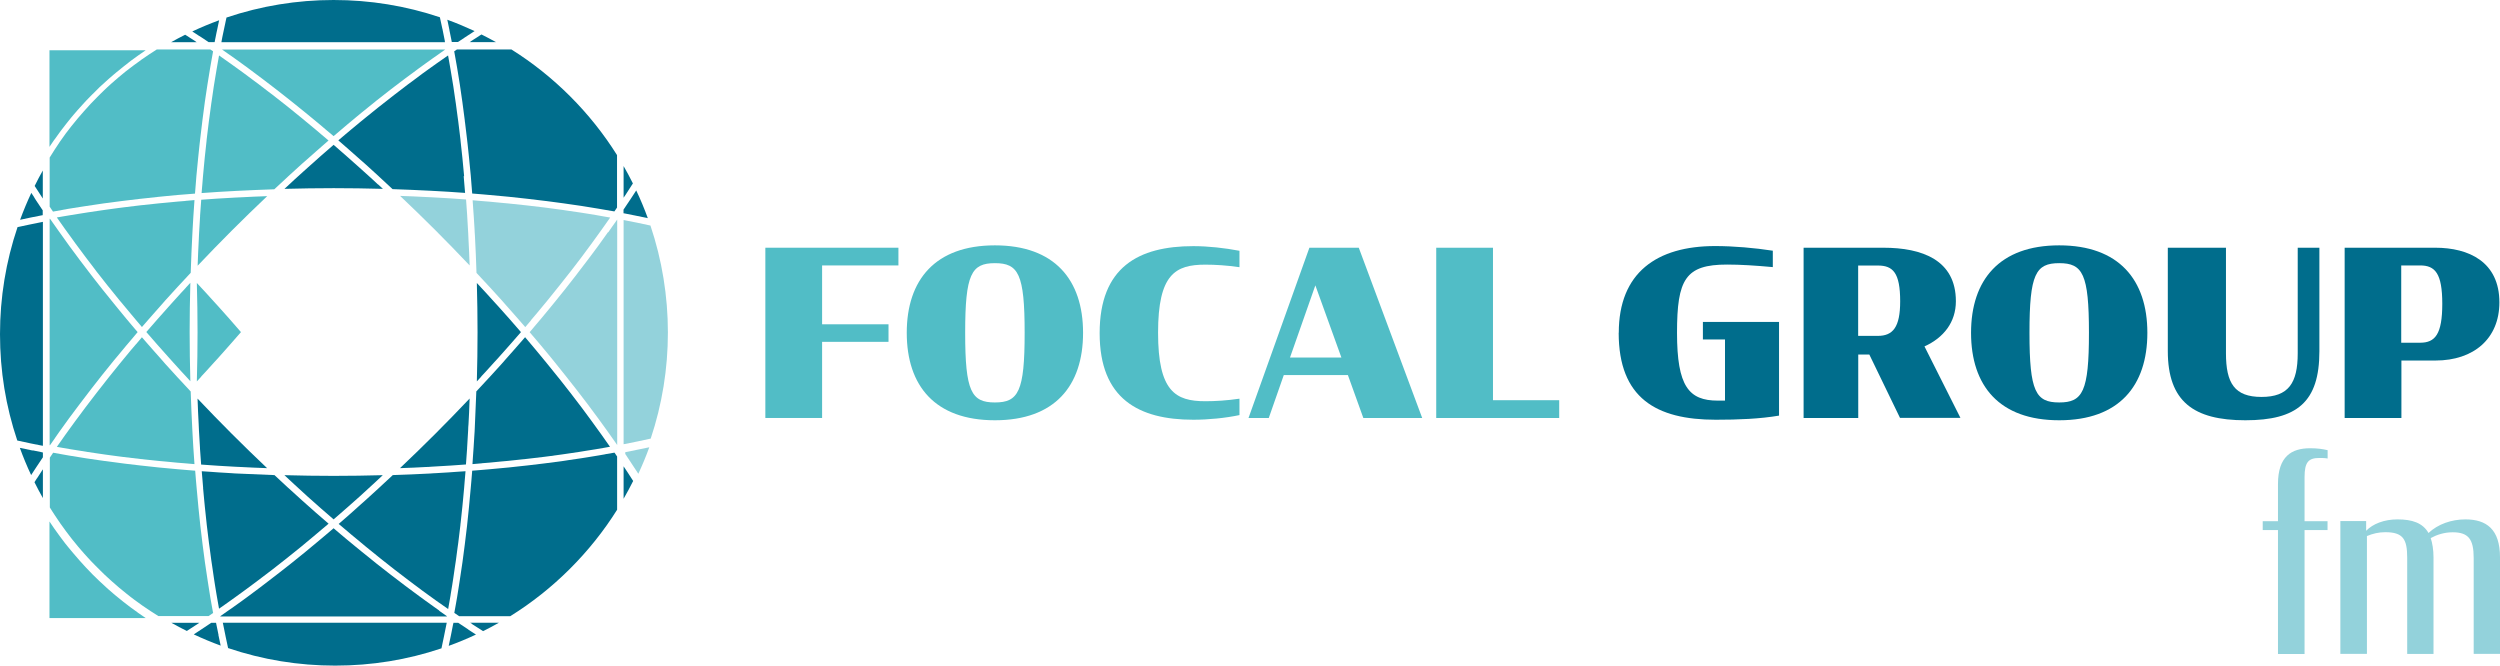 <?xml version="1.0" encoding="UTF-8"?><svg id="Layer_2" xmlns="http://www.w3.org/2000/svg" viewBox="0 0 285 75.88"><defs><style>.cls-1{fill:#93d2db;}.cls-2{fill:none;}.cls-3{fill:#51bdc6;}.cls-4{fill:#006d8c;}</style></defs><g id="Layer_2-2"><path class="cls-3" d="M87.25,28.24h15.17v2.02h-8.7v6.71h7.57v2h-7.57v8.68h-6.47v-19.41Z"/><path class="cls-3" d="M103.37,37.94c0-6.05,3.26-9.97,10.05-9.97s10.05,3.92,10.05,9.97-3.23,9.97-10.05,9.97-10.05-3.92-10.05-9.97ZM116.81,37.94c0-6.71-.71-7.94-3.39-7.94s-3.39,1.24-3.39,7.94.71,7.94,3.39,7.94,3.39-1.24,3.39-7.94Z"/><path class="cls-3" d="M125.36,37.97c0-7.52,4.44-9.91,10.68-9.91,1.71,0,3.58.21,5.26.53v1.87c-1.45-.21-2.76-.29-3.89-.29-3.42,0-5.39,1.08-5.39,7.76s1.97,7.81,5.39,7.81c1.13,0,2.47-.08,3.89-.29v1.87c-1.6.34-3.55.53-5.26.53-6.21,0-10.68-2.37-10.68-9.86v-.02Z"/><path class="cls-3" d="M149.27,28.24h5.63l7.23,19.41h-6.71l-1.76-4.89h-7.31l-1.71,4.89h-2.31s6.94-19.41,6.94-19.41ZM147.06,40.76h5.86l-2.97-8.23-2.89,8.23Z"/><path class="cls-3" d="M163.73,28.24h6.47v17.38h7.55v2.03h-14.02s0-19.41,0-19.41Z"/><path class="cls-4" d="M184.54,37.94c0-6.86,4.34-9.89,10.99-9.89,2.1,0,4.5.21,6.57.53v1.87c-1.97-.18-3.68-.29-5.21-.29-4.76,0-5.71,1.68-5.71,7.78s1.34,7.73,4.65,7.73h.82v-6.97h-2.52v-2h8.68v10.68c-2.18.37-4.63.47-7.21.47-6.79,0-11.07-2.47-11.07-9.91h0Z"/><path class="cls-4" d="M213.1,40.42h-1.26v7.23h-6.23v-19.41h9.1c4.39,0,8.26,1.39,8.26,6.1,0,2.39-1.39,4.16-3.58,5.15l4.1,8.15h-6.89l-3.5-7.23h0ZM214.07,38.29c1.71,0,2.55-.97,2.55-3.94,0-3.29-.84-4.08-2.55-4.08h-2.24v8.02h2.24Z"/><path class="cls-4" d="M224.7,37.94c0-6.05,3.26-9.97,10.05-9.97s10.05,3.92,10.05,9.97-3.23,9.97-10.05,9.97-10.05-3.92-10.05-9.97ZM238.14,37.94c0-6.71-.71-7.94-3.39-7.94s-3.39,1.24-3.39,7.94.71,7.94,3.39,7.94,3.39-1.24,3.39-7.94Z"/><path class="cls-4" d="M247.13,40.02v-11.78h6.63v12.04c0,3.39.97,4.97,4.05,4.97s4.13-1.58,4.13-4.97v-12.04h2.47v11.81c0,5.79-2.55,7.86-8.44,7.86s-8.84-2.13-8.84-7.89Z"/><path class="cls-4" d="M267.28,28.24h10.34c3.81,0,7.31,1.6,7.31,6.23,0,4.13-2.92,6.63-7.28,6.63h-3.89v6.55h-6.47v-19.41h0ZM275.9,39.07c1.71,0,2.52-.97,2.52-4.44s-.82-4.37-2.52-4.37h-2.16v8.81s2.16,0,2.16,0Z"/><path class="cls-1" d="M257.95,59.42h1.74v-4.24c0-3.16,1.55-4.08,3.67-4.08.85,0,1.42.09,1.99.22v.95c-.32-.06-.6-.06-.95-.06-1.23,0-1.68.47-1.68,2.18v5.03h2.62v1.01h-2.62v14.13h-3.03v-14.13h-1.74v-1.01Z"/><path class="cls-1" d="M282,63.59c0-2.12-.6-2.91-2.4-2.91-.95,0-1.8.28-2.5.66.19.57.32,1.33.32,2.21v11h-3v-10.97c0-2.12-.47-2.91-2.5-2.91-.76,0-1.42.16-2.09.44v13.43h-3.03v-15.14h2.94v1.11c.76-.79,2.05-1.3,3.57-1.3,1.71,0,2.88.41,3.54,1.55,1.07-1.01,2.62-1.55,4.2-1.55,2.4,0,3.95,1.11,3.95,4.33v11h-3v-10.97.02Z"/><path class="cls-3" d="M6.2,15.93c.2-.29.4-.57.61-.85.07-.09.14-.18.21-.28.15-.19.29-.38.44-.57.08-.11.17-.21.25-.32.14-.17.28-.35.42-.52.09-.11.18-.21.27-.32.14-.17.29-.34.44-.51.09-.1.18-.2.27-.3.16-.18.32-.36.49-.54.08-.08.15-.17.23-.25.24-.25.48-.5.73-.75h.01c.25-.26.51-.51.76-.76.08-.08.17-.15.25-.23.18-.17.36-.33.54-.49.1-.09.2-.18.3-.27.17-.15.34-.3.51-.44.11-.09.21-.18.32-.27.17-.14.34-.28.52-.42.11-.09.21-.17.32-.26.19-.15.38-.29.56-.44.09-.07.19-.14.28-.22.26-.2.53-.39.8-.58.02-.02.04-.03.07-.05.27-.19.54-.37.81-.56H5.64v11.01c.18-.27.36-.54.55-.81,0,0,0-.01.01-.02v.02Z"/><path class="cls-4" d="M3.92,22.52c-.12-.18-.23-.35-.35-.53-.47,1-.9,2.03-1.28,3.07.03,0,.06-.01.08-.02.37-.08.75-.16,1.12-.24.08-.02.17-.03.25-.05.32-.06.64-.13.96-.19.06-.01.12-.02.17-.03h0v-.55h0c-.26-.38-.51-.76-.76-1.14-.07-.11-.14-.22-.21-.33h.02Z"/><path class="cls-4" d="M72.31,24.55c.08.02.16.03.24.05.41.08.81.17,1.21.25.03,0,.06.01.09.02-.39-1.07-.83-2.13-1.32-3.16-.13.2-.26.4-.39.6-.08.12-.15.23-.23.35-.27.41-.55.83-.83,1.24v.41h0c.06.01.12.02.17.03.35.07.7.14,1.05.21h.01Z"/><path class="cls-1" d="M71.28,51.75c.5.75,1,1.5,1.49,2.26.46-.99.88-2,1.25-3.02-.89.19-1.81.38-2.74.56v.19h0Z"/><path class="cls-4" d="M3.72,51.36c-.08-.02-.16-.03-.24-.05-.38-.08-.76-.16-1.13-.24-.03,0-.06,0-.09-.02.38,1.05.81,2.09,1.29,3.11.12-.19.25-.38.37-.57.06-.1.13-.2.19-.29.26-.39.51-.78.78-1.17v-.55h0c-.06,0-.12-.02-.18-.04-.33-.06-.66-.13-.98-.2v.02Z"/><path class="cls-4" d="M3.47,25.58s-.1.02-.15.03c-.39.08-.78.16-1.17.25-.05.01-.1.02-.15.03-1.33,3.93-2,8.03-2,12.21s.66,8.22,1.97,12.12c.05,0,.09.02.14.03.4.09.8.17,1.21.26.04,0,.09.02.13.03.43.09.87.18,1.31.26.04,0,.08.02.13.02v-25.53s-.09.02-.14.03c-.43.08-.86.17-1.28.26Z"/><path class="cls-1" d="M74.15,25.71c-.05-.01-.1-.02-.15-.03-.41-.09-.83-.18-1.26-.27-.05,0-.09-.02-.14-.03-.45-.09-.91-.18-1.37-.27-.05,0-.09-.02-.14-.03v25.56c1.05-.2,2.09-.42,3.09-.64,1.3-3.89,1.96-7.96,1.96-12.1s-.67-8.27-1.99-12.19Z"/><path class="cls-4" d="M4.21,54.53c-.09.15-.19.29-.28.44.3.61.62,1.21.96,1.81v-3.28s-.07.1-.1.15c-.2.3-.38.59-.57.88h0Z"/><path class="cls-4" d="M71.43,22.03c.25-.37.49-.75.72-1.12-.33-.67-.69-1.33-1.06-1.98v3.61c.06-.09.13-.19.19-.28.05-.08.1-.16.15-.23Z"/><path class="cls-4" d="M4.24,21.64c.18.28.37.57.55.85.03.05.06.09.09.14v-3.19c-.33.58-.64,1.17-.93,1.76.09.15.19.29.29.44Z"/><path class="cls-4" d="M24.91,72.38c-.02-.08-.03-.17-.05-.25-.06-.31-.12-.62-.19-.93-.01-.07-.03-.13-.04-.2h-.55c-.38.26-.76.51-1.14.76-.11.07-.21.14-.32.21-.18.12-.36.23-.53.35,1,.47,2.03.9,3.07,1.28,0-.03-.01-.05-.02-.08-.08-.37-.16-.75-.24-1.13h.01Z"/><path class="cls-4" d="M53.4,71.77c-.39-.25-.77-.51-1.16-.77h-.55c0,.06-.02.12-.04.18-.06.32-.13.65-.19.97-.02.08-.03.17-.05.25-.08.38-.16.76-.24,1.14,0,.03,0,.06-.02.09,1.05-.38,2.09-.81,3.11-1.29-.18-.12-.36-.24-.54-.35l-.33-.21h.01Z"/><path class="cls-4" d="M25.4,71s.02.09.03.13c.08.43.17.86.26,1.28.01.05.02.1.03.15.08.39.17.78.25,1.17.01.05.02.1.03.15,3.93,1.33,8.03,2,12.21,2s8.22-.66,12.12-1.97c0-.05.02-.1.03-.15.09-.39.17-.79.25-1.19,0-.05.02-.1.03-.15.09-.43.17-.86.26-1.29,0-.05.02-.09.03-.14h-25.53,0Z"/><path class="cls-4" d="M53.82,71.15c.06.04.13.08.19.12.35.23.71.46,1.06.68.61-.3,1.21-.62,1.81-.96h-3.28c.08.05.15.1.23.15h-.01Z"/><path class="cls-4" d="M22.73,71h-3.19c.58.33,1.17.64,1.76.93.14-.09.29-.19.43-.28.29-.19.57-.37.86-.56.05-.03.09-.06.14-.09Z"/><path class="cls-4" d="M22.74,4.11c.07.05.15.1.23.15.23.15.46.31.69.46.04.03.08.05.12.08h.69c.01-.05.02-.11.03-.16.06-.32.13-.64.19-.95.02-.07.03-.15.05-.22.08-.37.15-.74.23-1.1,0-.02,0-.04.01-.06-1.04.38-2.07.81-3.07,1.28,0,0,.01,0,.02,0,.27.17.53.35.81.53v-.02Z"/><path class="cls-4" d="M51.23,3.44c.02.08.03.16.05.23.06.31.13.62.19.94,0,.06.02.12.04.18h.69s.06-.04.1-.06c.25-.17.5-.33.75-.5.07-.04.13-.09.2-.13.28-.18.56-.37.83-.54,0,0,.02,0,.02-.02-1.02-.47-2.06-.91-3.11-1.29,0,.03,0,.05.02.08.08.36.16.73.23,1.11h0Z"/><path class="cls-4" d="M50.71,4.66c-.08-.42-.17-.84-.25-1.25,0-.06-.02-.11-.04-.17-.08-.38-.16-.75-.24-1.12,0-.05-.02-.1-.03-.15-3.9-1.31-7.97-1.97-12.12-1.97s-8.28.67-12.21,2c-.04.18-.08.36-.12.55,0,.03-.01.06-.02.1-.06.26-.11.53-.17.8-.01.06-.03.12-.04.19-.04.21-.08.41-.13.62-.02.09-.04.18-.05.27-.02.09-.04.19-.05.28h25.49s-.02-.09-.03-.14h0Z"/><path class="cls-4" d="M53.68,4.72s-.08.06-.13.08h2.99c-.55-.3-1.1-.6-1.65-.87-.07.04-.14.09-.21.13-.12.08-.23.15-.35.23-.1.06-.2.13-.3.19-.12.08-.24.15-.36.23h0Z"/><path class="cls-4" d="M22.3,4.72c-.11-.08-.23-.15-.34-.22-.1-.06-.2-.13-.3-.19-.11-.07-.22-.15-.34-.22-.07-.04-.14-.09-.21-.13-.54.27-1.07.55-1.6.85h2.91s-.08-.05-.12-.08h0Z"/><path class="cls-4" d="M71.09,56.86c.38-.67.75-1.34,1.09-2.03-.35-.55-.71-1.11-1.09-1.67,0,0,0,3.7,0,3.7Z"/><path class="cls-3" d="M15.72,69.84c-.26-.19-.53-.38-.79-.57-.1-.07-.19-.14-.29-.22-.19-.14-.38-.29-.56-.43-.11-.08-.21-.17-.32-.26-.17-.14-.35-.28-.52-.42-.11-.09-.21-.18-.32-.27-.17-.15-.34-.29-.51-.44-.1-.09-.2-.18-.3-.27-.18-.16-.36-.33-.54-.5-.08-.08-.16-.15-.25-.23-.26-.25-.51-.49-.77-.75h0c-.25-.25-.49-.5-.73-.76-.08-.08-.15-.17-.23-.25-.17-.18-.33-.36-.49-.54-.09-.1-.18-.2-.26-.3-.15-.17-.3-.34-.44-.51-.09-.11-.18-.21-.27-.32-.14-.17-.29-.35-.43-.52-.08-.1-.17-.21-.25-.31-.15-.19-.3-.39-.44-.58-.07-.09-.14-.18-.2-.27-.21-.28-.42-.57-.62-.86h0c-.19-.27-.37-.54-.55-.81v11.01h10.97c-.27-.18-.54-.37-.81-.56-.03-.02-.05-.04-.08-.05h0Z"/><path class="cls-1" d="M69.31,26.47c-.23.32-.47.65-.7.98-.15.21-.31.43-.46.64-.26.35-.52.7-.78,1.05-.14.19-.28.38-.43.57-.34.45-.69.9-1.04,1.36-.07.09-.14.19-.21.28-.42.55-.86,1.1-1.29,1.65-.14.17-.28.35-.42.52-.3.38-.61.76-.92,1.14-.18.22-.37.45-.55.67-.27.33-.54.66-.82.99-.2.24-.41.48-.62.73-.23.27-.46.55-.69.82h0c.24.28.46.55.7.82.2.24.41.48.61.72.28.33.55.67.83,1,.18.22.37.44.54.66.32.39.62.77.93,1.16.13.17.27.33.4.5.44.55.87,1.1,1.3,1.65.06.07.11.14.17.22.37.48.73.95,1.09,1.42.14.18.27.36.4.54.27.36.55.73.81,1.09.15.21.3.41.45.62.24.33.48.66.72,1,.16.22.31.44.46.65.19.27.38.54.57.81h0v-25.7h0c-.18.26-.38.52-.56.79-.15.22-.31.44-.46.66h-.03Z"/><path class="cls-3" d="M6.25,49.96c.16-.23.32-.46.48-.69.24-.33.48-.67.72-1,.15-.21.29-.41.44-.61.29-.4.59-.79.89-1.19.11-.15.22-.29.33-.44.41-.55.83-1.1,1.26-1.65.06-.07.12-.15.17-.22.37-.48.74-.95,1.12-1.43.15-.19.31-.38.46-.57.29-.36.58-.72.88-1.09.19-.23.38-.46.57-.68.27-.33.54-.65.81-.98.21-.25.42-.5.63-.74.23-.27.45-.54.68-.81h0c-.23-.27-.45-.54-.68-.8l-.63-.75c-.27-.32-.53-.64-.79-.96-.19-.24-.39-.47-.58-.71-.28-.34-.55-.68-.83-1.03-.17-.21-.34-.42-.51-.63-.35-.43-.68-.87-1.02-1.3-.09-.12-.18-.23-.27-.35-.42-.55-.84-1.09-1.25-1.64-.13-.17-.25-.33-.37-.5-.28-.38-.57-.76-.84-1.13-.15-.21-.3-.42-.45-.63-.24-.33-.48-.66-.71-.99-.16-.23-.32-.45-.48-.68-.19-.27-.39-.55-.58-.82h-.04v25.81h.04c.19-.26.38-.53.57-.81l-.02.02Z"/><path class="cls-3" d="M25.3,5.64c.23.16.46.33.7.49.23.16.46.32.7.49.31.22.62.45.93.67.22.16.45.32.67.49.33.24.66.49.99.74.21.16.42.31.63.47.37.28.74.56,1.11.85.17.13.35.26.52.4,1.09.85,2.19,1.72,3.29,2.62.19.15.37.31.56.46.36.3.73.6,1.09.9.23.19.45.38.68.58.29.24.57.48.86.72h0c.28-.24.57-.48.85-.72.23-.19.46-.39.68-.58.36-.3.72-.6,1.08-.9.19-.16.38-.32.57-.47.54-.44,1.07-.87,1.61-1.3.02-.02.05-.04.07-.06.54-.43,1.07-.85,1.61-1.26.18-.14.37-.28.55-.42.36-.28.72-.55,1.08-.82.22-.16.43-.32.65-.48.32-.24.65-.49.97-.72.23-.17.46-.33.69-.5.31-.22.62-.45.92-.66.23-.17.47-.33.7-.49s.46-.33.69-.49h-25.46,0Z"/><path class="cls-4" d="M58.29,5.64h-6.2c-.1.07-.21.14-.31.21.06.32.11.64.17.96.05.28.1.56.15.85.06.38.13.77.19,1.16.04.27.09.54.13.81.07.46.14.92.2,1.38.03.21.06.41.09.62.09.68.19,1.36.27,2.05,0,.11.03.23.04.34.07.58.14,1.16.21,1.75.03.23.05.47.08.7.05.47.1.94.15,1.42.03.27.05.55.08.83.04.44.09.88.13,1.33.03.29.05.59.07.89.03.37.06.75.09,1.12h0c.37.03.74.06,1.11.09.3.03.6.05.9.08.44.04.87.08,1.31.12.28.03.57.05.85.08.47.05.93.1,1.39.15.24.03.49.05.73.08.59.07,1.17.14,1.75.21.11.01.22.03.33.04.69.09,1.37.18,2.05.27.19.03.37.05.55.08.49.07.98.14,1.46.21.25.04.5.08.74.12.41.07.82.13,1.23.2.27.05.54.09.81.14.33.06.67.11,1,.17.1-.15.2-.29.3-.44v-5.98c-3.04-4.85-7.2-9.01-12.05-12.05h0Z"/><path class="cls-3" d="M24.29,69.87c-.06-.33-.12-.67-.18-1-.05-.27-.1-.53-.14-.8-.07-.4-.13-.8-.19-1.2-.04-.26-.08-.51-.12-.77l-.21-1.41c-.03-.2-.06-.4-.09-.6-.09-.68-.19-1.36-.27-2.05-.02-.14-.03-.28-.05-.42-.07-.55-.14-1.1-.2-1.66-.03-.25-.06-.51-.08-.77-.05-.45-.1-.9-.14-1.35-.03-.29-.06-.58-.08-.87-.04-.43-.08-.86-.12-1.29-.03-.3-.05-.61-.08-.91-.03-.37-.06-.74-.09-1.11h0c-.33-.03-.65-.06-.98-.08-.35-.03-.7-.06-1.05-.09-.4-.04-.79-.07-1.18-.11-.32-.03-.65-.06-.97-.09-.43-.04-.86-.09-1.28-.14-.28-.03-.56-.06-.83-.09-.57-.07-1.14-.13-1.7-.2-.13-.02-.25-.03-.38-.05-.69-.09-1.37-.18-2.05-.27-.16-.02-.33-.05-.49-.07-.51-.07-1.02-.15-1.52-.22-.23-.03-.45-.07-.67-.11-.43-.07-.87-.14-1.3-.21-.25-.04-.49-.09-.73-.13-.35-.06-.71-.12-1.06-.19-.13.19-.26.38-.38.56v5.68c.1.15.19.31.29.46.09.14.18.29.28.43.11.16.22.33.33.49.1.14.19.29.29.43.11.16.22.31.34.47.1.14.21.29.31.43.11.15.23.3.35.46.11.14.22.29.33.43.12.15.24.29.36.44.11.14.23.28.34.42.12.14.24.28.37.43.12.14.24.28.36.41.13.14.25.28.38.42.12.13.24.27.37.4.14.15.29.3.44.45.21.21.42.43.63.63.16.16.33.32.49.48l.36.33c.15.14.3.28.46.42.12.11.25.21.37.32.16.14.31.27.47.41.12.1.25.2.37.3.16.13.32.27.49.4.13.1.26.2.38.3.17.13.33.26.5.38.13.1.26.19.39.28.17.12.34.25.51.37.13.09.26.18.4.27.17.12.35.24.52.35.13.09.27.17.41.26.16.1.32.21.48.31h5.73c.19-.13.38-.26.56-.38l-.05.02Z"/><path class="cls-1" d="M60.54,36.49c.19-.23.39-.46.58-.68.29-.35.58-.7.87-1.05.16-.19.32-.39.48-.58.39-.47.77-.95,1.14-1.42.06-.07.11-.14.17-.21.43-.54.86-1.08,1.28-1.62.12-.16.24-.32.37-.48.29-.38.58-.76.87-1.14.15-.2.3-.4.45-.61.25-.33.5-.67.74-1,.16-.22.32-.44.47-.65.23-.31.45-.62.67-.93.16-.23.32-.45.48-.68.15-.21.3-.43.45-.64-.25-.05-.5-.09-.76-.13-.28-.05-.56-.1-.84-.15-.36-.06-.73-.12-1.1-.18-.28-.04-.55-.09-.83-.13-.39-.06-.78-.12-1.18-.17-.27-.04-.53-.08-.8-.12-.44-.06-.89-.12-1.34-.18-.23-.03-.45-.06-.68-.09-.67-.09-1.35-.17-2.04-.24-.13-.01-.25-.03-.38-.04-.56-.06-1.13-.12-1.7-.18-.26-.03-.51-.05-.77-.07-.45-.04-.89-.09-1.34-.13-.29-.03-.59-.05-.88-.07-.35-.03-.69-.06-1.04-.09.03.35.05.7.07,1.05.02.28.04.55.06.83.03.48.06.97.09,1.46,0,.23.03.45.04.68.07,1.41.14,2.84.18,4.26.48.51.96,1.03,1.43,1.54,0,0,.02.03.04.04.48.52.95,1.04,1.42,1.56.17.19.33.37.49.56.31.35.62.7.93,1.05.19.22.38.43.57.65.23.26.45.52.68.78.22-.26.45-.53.67-.79h0Z"/><path class="cls-3" d="M15.52,39.22c-.2.23-.39.46-.59.69-.29.34-.57.68-.85,1.03-.17.2-.34.41-.5.61-.37.45-.73.9-1.08,1.34-.08.1-.16.19-.23.29-.43.54-.85,1.08-1.27,1.62-.13.17-.26.34-.39.51-.28.37-.57.74-.85,1.11-.16.21-.31.41-.46.62-.25.33-.49.66-.73.98-.16.22-.32.44-.48.66-.23.31-.45.63-.68.94-.16.22-.31.45-.47.67-.15.22-.31.44-.46.65.24.04.49.09.73.13.29.05.58.1.88.15.35.06.71.12,1.07.17.29.05.57.09.86.14.38.06.77.11,1.15.17.27.04.54.08.82.12.44.06.88.12,1.33.18.23.03.45.06.69.09.67.09,1.35.17,2.04.24.12,0,.25.03.37.04.57.06,1.13.12,1.71.18.26.03.52.05.78.07.44.04.89.09,1.34.13.29.03.59.05.88.07.35.03.69.06,1.04.09-.02-.34-.05-.68-.07-1.02-.02-.29-.04-.58-.06-.87-.03-.46-.06-.93-.08-1.4-.01-.25-.03-.49-.04-.74-.04-.71-.07-1.41-.1-2.12v-.03c-.03-.7-.06-1.4-.08-2.1-.48-.51-.96-1.03-1.43-1.54-.01,0-.02-.03-.04-.04-.48-.52-.95-1.04-1.42-1.56-.17-.19-.33-.37-.49-.56-.31-.35-.62-.7-.93-1.05-.19-.22-.38-.43-.57-.65-.23-.26-.45-.52-.68-.78-.22.26-.44.52-.66.78h0Z"/><path class="cls-4" d="M23.15,55.63c.04.47.09.93.13,1.4.02.24.04.48.07.72.06.63.13,1.26.2,1.88,0,.07.01.14.02.2.08.69.16,1.38.25,2.05.02.19.05.38.08.57.06.48.13.97.19,1.44.03.25.07.49.11.73.06.42.12.83.18,1.24.04.26.08.52.12.78.06.39.12.77.19,1.16.04.27.09.53.14.8.05.26.09.53.14.79.21-.15.42-.29.63-.44.23-.16.46-.32.69-.49.31-.22.62-.44.93-.67.22-.16.44-.32.66-.48.33-.24.66-.49,1-.74.2-.15.4-.3.6-.45.38-.29.77-.59,1.16-.88.15-.12.3-.23.46-.35.54-.42,1.08-.85,1.63-1.28.05-.04.11-.09.16-.13.49-.39.98-.78,1.47-1.18.18-.15.37-.3.55-.46.36-.3.72-.59,1.08-.9.22-.18.43-.37.65-.55.27-.23.55-.46.82-.69h0c-.25-.22-.51-.44-.76-.66-.22-.19-.44-.39-.67-.58-.35-.31-.71-.63-1.06-.94l-.54-.48c-.52-.47-1.04-.94-1.55-1.41-.02,0-.03-.03-.05-.04-.51-.47-1.03-.95-1.54-1.43-1.43-.05-2.86-.11-4.27-.18-.22,0-.43-.03-.65-.04-.5-.03-1-.06-1.49-.09-.27-.02-.55-.04-.82-.06-.35-.02-.71-.05-1.06-.07.03.35.06.71.09,1.06.02.29.05.57.07.86h-.01Z"/><path class="cls-4" d="M52.91,20.09c-.04-.47-.09-.93-.13-1.39-.02-.24-.05-.49-.07-.73-.06-.62-.13-1.24-.2-1.85,0-.08-.02-.15-.02-.23-.08-.69-.16-1.37-.25-2.05-.02-.2-.05-.39-.08-.58-.06-.48-.12-.96-.19-1.43-.03-.25-.07-.49-.11-.74-.06-.41-.12-.83-.18-1.24-.04-.26-.08-.52-.13-.79-.06-.39-.12-.77-.19-1.15-.05-.27-.09-.53-.14-.8-.05-.26-.09-.53-.14-.79-.21.15-.42.29-.63.44-.23.16-.47.33-.7.49-.3.21-.6.43-.91.65-.23.16-.45.33-.68.49-.32.24-.64.48-.96.72-.21.16-.42.31-.64.47-.37.28-.74.56-1.11.85-.17.13-.34.26-.51.39-.54.42-1.08.84-1.62,1.27-.08.06-.15.12-.23.18-.47.37-.93.75-1.4,1.13-.2.16-.39.32-.59.48-.35.29-.7.57-1.05.87-.23.19-.46.39-.69.58-.26.22-.52.44-.79.67h0c.26.22.52.45.78.68.22.19.43.38.65.57.35.31.7.62,1.05.93.19.17.37.33.56.49.52.47,1.04.94,1.56,1.42,0,.01.03.02.04.04.51.47,1.03.95,1.54,1.43.7.02,1.4.05,2.1.08h0c.72.03,1.43.06,2.14.1.24.01.48.03.73.04.47.03.94.05,1.41.08.29.02.57.04.86.06.34.02.69.05,1.03.07-.03-.35-.06-.7-.09-1.06-.02-.29-.05-.58-.07-.86l.04.02Z"/><path class="cls-1" d="M53.48,28.74c-.02-.47-.04-.93-.07-1.4,0-.23-.02-.45-.03-.68-.04-.69-.08-1.37-.12-2.05v-.04c-.04-.61-.08-1.22-.13-1.83-.61-.05-1.22-.09-1.83-.13h-.02c-.68-.04-1.37-.08-2.06-.12-.22-.01-.44-.02-.67-.03-.47-.02-.94-.05-1.41-.07-.26-.01-.53-.02-.79-.03-.25,0-.49-.02-.74-.03,1.36,1.29,2.71,2.6,4.02,3.91s2.62,2.66,3.91,4.02c0-.24-.02-.49-.03-.73,0-.27-.02-.54-.03-.81v.02Z"/><path class="cls-4" d="M22.58,46.97c.02.47.04.93.07,1.4.01.23.02.45.03.68.04.68.08,1.35.12,2.03v.08c.04.6.08,1.2.13,1.8,1.29.1,2.59.18,3.91.25.22,0,.44.02.66.03.47.02.95.05,1.42.07.26,0,.52.02.78.03.25,0,.5.02.75.03-1.36-1.29-2.71-2.6-4.02-3.91-1.31-1.31-2.62-2.66-3.91-4.02h0c0,.25.02.49.03.74.01.27.02.53.03.8h0Z"/><path class="cls-4" d="M68.99,51.79c-.25.04-.5.09-.75.13-.42.07-.85.14-1.28.21-.23.04-.46.08-.69.11-.5.08-1,.15-1.5.22-.17.02-.34.05-.51.08-.68.09-1.36.19-2.05.27-.13.02-.27.03-.4.05-.56.07-1.11.14-1.68.2-.28.03-.56.06-.84.09-.42.05-.85.09-1.28.14-.32.03-.65.06-.97.09-.39.04-.78.08-1.18.11-.35.03-.7.06-1.05.09-.33.03-.65.06-.98.08h0c-.03.37-.06.74-.09,1.11-.03.3-.05.61-.08.91-.04.43-.08.86-.12,1.29-.03.29-.05.58-.08.87-.05.45-.1.9-.14,1.35-.03.26-.05.52-.08.77-.06.56-.13,1.11-.2,1.66-.02.14-.03.28-.05.42-.09.69-.18,1.37-.27,2.05-.03.2-.06.4-.09.6l-.21,1.41c-.04.26-.08.51-.12.77-.06.4-.13.81-.19,1.2-.05.27-.09.54-.14.8-.06.33-.12.67-.18,1,.19.13.38.26.56.38h5.81c4.91-3.05,9.12-7.25,12.19-12.14v-6.07c-.1-.15-.2-.29-.3-.44-.35.06-.7.12-1.05.18h0Z"/><path class="cls-3" d="M7.03,23.94c.26-.05.53-.09.79-.14.42-.07.84-.14,1.26-.2.24-.04.47-.08.71-.11.51-.08,1.03-.15,1.54-.23.16-.02.31-.05.47-.07.68-.1,1.37-.19,2.06-.27.05,0,.11-.01.16-.02.64-.08,1.28-.16,1.92-.23.22-.02.44-.05.66-.07.49-.05.97-.11,1.46-.16.27-.03.54-.05.81-.08.45-.04.9-.09,1.35-.13.29-.03.59-.05.89-.07.37-.03.75-.06,1.12-.09h0c.03-.38.06-.75.09-1.12.02-.3.05-.59.07-.89.04-.45.08-.89.13-1.34.03-.27.05-.55.08-.82.05-.48.1-.95.15-1.43.03-.23.05-.47.08-.7.07-.59.14-1.17.21-1.75.01-.11.03-.23.04-.34.09-.69.18-1.37.27-2.05.03-.21.06-.41.09-.61.07-.47.13-.93.21-1.39.04-.27.09-.53.13-.8.06-.39.12-.78.19-1.17.05-.28.1-.56.15-.85.06-.32.11-.65.17-.96-.1-.07-.21-.14-.31-.21h-6.11c-.12.08-.25.16-.37.24-.15.1-.3.19-.45.29-.16.11-.31.21-.47.32-.15.1-.29.2-.44.3-.16.11-.31.22-.46.34-.14.1-.29.21-.43.31-.15.12-.31.23-.46.35-.14.11-.28.21-.42.32-.15.12-.3.25-.45.37-.13.11-.27.22-.4.33-.15.13-.3.26-.44.38-.13.11-.26.23-.39.34-.15.13-.29.27-.44.4-.12.12-.25.23-.37.35-.15.14-.29.28-.44.43-.12.12-.24.23-.35.35-.15.15-.29.3-.44.45-.11.11-.22.23-.33.34-.15.16-.3.33-.45.5-.1.11-.2.21-.29.32-.18.2-.35.41-.53.61-.06.08-.13.15-.2.23-.24.28-.47.57-.7.86-.06.08-.12.15-.18.23-.17.21-.33.43-.5.65-.08.11-.16.22-.24.34-.14.19-.27.37-.4.56-.09.12-.17.25-.25.38-.12.18-.25.36-.36.54-.09.13-.17.27-.25.4-.1.16-.21.32-.31.49h0v5.6c.13.19.26.38.38.56.33-.06.67-.12,1.01-.18h-.02Z"/><path class="cls-3" d="M21.13,22.91c-.29.02-.59.05-.88.07-.45.04-.9.08-1.36.13-.25.02-.51.05-.76.07-.59.06-1.18.12-1.77.19-.1.01-.21.02-.31.03-.69.08-1.37.16-2.05.25-.21.03-.41.06-.62.08-.47.06-.93.12-1.39.19-.26.04-.51.07-.76.11-.41.06-.81.12-1.21.18-.27.04-.54.09-.82.13-.37.06-.75.12-1.12.18-.28.05-.56.1-.84.14-.25.04-.51.09-.76.13.15.21.3.43.45.64.16.23.32.46.48.68.22.31.44.62.67.92.16.22.32.44.48.67.24.33.49.65.73.98.15.21.3.41.46.62.28.38.58.76.87,1.14l.36.48c.42.54.84,1.08,1.28,1.63.04.06.09.11.14.17.39.49.78.97,1.18,1.46.15.19.31.38.47.56.29.36.59.71.89,1.07.19.23.38.45.57.68.22.26.45.53.67.79.22-.26.45-.52.68-.78.19-.22.38-.43.57-.65.31-.35.62-.7.93-1.05.17-.19.33-.37.49-.56.47-.52.94-1.04,1.42-1.56.01,0,.02-.03.04-.04.47-.51.95-1.03,1.43-1.54.02-.7.05-1.4.08-2.1v-.05c.03-.71.06-1.41.1-2.11.01-.25.03-.5.04-.75.03-.46.05-.93.08-1.39.02-.29.04-.58.06-.87.02-.34.04-.68.07-1.02-.35.03-.7.06-1.04.09h0Z"/><path class="cls-4" d="M54.92,52.81c.29-.02.59-.05.88-.07.45-.04.89-.08,1.33-.13.26-.03.52-.05.78-.07.57-.06,1.13-.12,1.69-.18.13,0,.26-.03.39-.04.68-.08,1.36-.16,2.04-.24.23-.03.46-.06.69-.09.44-.06.88-.11,1.32-.18.28-.04.55-.08.82-.12.39-.06.77-.11,1.15-.17.29-.04.58-.09.86-.14.36-.06.72-.11,1.07-.17.29-.05.58-.1.87-.15.25-.04.49-.09.73-.13-.15-.22-.3-.43-.46-.65-.16-.22-.31-.44-.47-.67-.22-.31-.45-.62-.68-.94-.16-.22-.31-.44-.47-.65-.24-.33-.49-.66-.73-.99-.15-.21-.31-.41-.46-.62-.28-.37-.56-.73-.84-1.1-.13-.17-.26-.34-.39-.51-.42-.54-.84-1.08-1.27-1.62-.07-.09-.15-.19-.23-.28-.36-.45-.72-.9-1.09-1.35-.16-.2-.33-.4-.5-.61-.28-.34-.56-.69-.85-1.03-.19-.23-.39-.46-.58-.69-.22-.26-.44-.52-.66-.78-.22.26-.45.52-.68.78-.19.22-.38.43-.57.65-.31.35-.62.7-.93,1.05-.17.19-.33.37-.49.56-.47.52-.94,1.04-1.42,1.56,0,0-.02.03-.04.04-.47.51-.95,1.03-1.43,1.54-.05,1.43-.11,2.85-.18,4.26,0,.23-.03.46-.04.69-.03.49-.05.97-.09,1.45-.02.28-.04.56-.06.84-.02.35-.05.7-.07,1.05.35-.03.69-.06,1.04-.09h.02Z"/><path class="cls-3" d="M36.66,15.35c-.23-.19-.46-.39-.68-.58-.35-.29-.69-.58-1.04-.86-.2-.16-.4-.33-.59-.49-.46-.37-.92-.74-1.37-1.11-.08-.07-.17-.14-.26-.21-.54-.43-1.08-.85-1.62-1.27-.18-.14-.35-.27-.53-.4-.36-.28-.72-.56-1.08-.83-.22-.16-.43-.32-.65-.48-.32-.24-.64-.48-.95-.71-.23-.17-.46-.33-.69-.5-.3-.22-.6-.44-.9-.65-.24-.17-.47-.33-.71-.5-.21-.15-.42-.29-.62-.44-.05.26-.09.52-.14.79s-.09.53-.14.8c-.06.38-.13.77-.19,1.15-.04.26-.08.52-.13.79-.06.41-.12.82-.18,1.24-.04.25-.07.49-.11.74-.07.47-.13.95-.19,1.43-.03.19-.05.39-.08.58-.09.68-.17,1.36-.25,2.05,0,.08-.02.15-.02.23-.07.61-.14,1.23-.2,1.85-.02.24-.05.49-.07.73-.04.46-.09.92-.13,1.39-.03.29-.05.57-.07.86-.03.35-.06.7-.09,1.06.34-.03.69-.05,1.03-.07.29-.02.57-.04.86-.06.47-.03.94-.06,1.42-.08.24-.01.48-.03.72-.04.71-.04,1.43-.07,2.15-.1h.01c.7-.03,1.4-.06,2.1-.08.51-.48,1.03-.96,1.54-1.43,0-.01.03-.02.04-.04.52-.48,1.04-.95,1.56-1.42.19-.17.37-.33.56-.49.35-.31.7-.62,1.05-.93.22-.19.43-.38.65-.57.26-.23.52-.45.78-.68h0c-.26-.22-.53-.44-.79-.67Z"/><path class="cls-4" d="M51.37,67.81c.06-.38.13-.77.19-1.16.04-.26.08-.52.12-.78.06-.41.12-.83.18-1.24.04-.24.07-.49.11-.73.07-.48.13-.96.19-1.44.02-.19.05-.38.08-.57.09-.68.17-1.36.25-2.05,0-.07,0-.14.02-.2.07-.62.14-1.25.2-1.88.02-.24.05-.48.07-.72.05-.46.09-.93.13-1.4.03-.28.05-.57.07-.86.03-.35.06-.71.09-1.06-.35.03-.71.05-1.06.07-.27.02-.55.04-.82.06-.49.03-.99.06-1.49.09-.22,0-.43.03-.65.04-1.41.07-2.84.14-4.27.18-.51.48-1.03.96-1.54,1.43l-.03.03c-.52.48-1.05.96-1.57,1.43l-.54.48c-.35.32-.71.63-1.06.95-.22.19-.44.39-.66.58-.26.22-.51.45-.77.67h0c.27.23.54.45.81.68.22.19.44.38.66.56.35.29.69.57,1.04.86.2.17.4.33.6.5.44.36.88.71,1.31,1.06.11.08.21.17.32.26.54.43,1.08.85,1.61,1.27.18.14.37.28.55.42.36.27.71.55,1.06.81.22.16.43.32.65.49.32.24.63.47.95.71.23.17.46.33.69.5.3.22.6.44.9.65.23.17.47.33.7.49.21.15.42.29.63.44.05-.26.09-.52.14-.79.05-.27.09-.53.14-.8v-.03Z"/><path class="cls-3" d="M22.81,24.55v.1c-.04.67-.08,1.34-.12,2.02-.01.22-.02.45-.03.67-.02.47-.05.94-.07,1.42-.01.25-.02.51-.03.77-.01.25-.02.51-.03.76,1.29-1.36,2.6-2.71,3.91-4.02,1.31-1.31,2.66-2.62,4.02-3.91-.25,0-.49.02-.74.03-.26.01-.53.02-.79.03-.47.02-.94.04-1.41.07-.22.01-.44.02-.66.03-.69.04-1.37.08-2.06.12h-.02c-.62.04-1.23.08-1.84.13-.04.59-.09,1.19-.13,1.79h0Z"/><path class="cls-4" d="M45.61,53.37c.25,0,.49-.02.74-.03.27,0,.53-.02.8-.03.46-.02.92-.04,1.37-.07.24,0,.47-.02.71-.04.68-.04,1.37-.08,2.04-.12h.02c.61-.04,1.22-.08,1.83-.13.04-.6.09-1.21.13-1.82v-.05c.04-.67.08-1.35.12-2.03,0-.23.02-.47.04-.7.02-.46.05-.91.07-1.37,0-.27.02-.55.03-.83,0-.24.02-.48.03-.72-1.29,1.36-2.6,2.71-3.91,4.02s-2.66,2.62-4.02,3.91h0Z"/><path class="cls-3" d="M21.2,32.79c-.18.19-.36.39-.54.58-.32.35-.64.7-.95,1.05-.15.16-.3.33-.44.49-.88.98-1.74,1.96-2.59,2.94.84.98,1.71,1.96,2.59,2.94.15.16.3.33.44.49.32.35.63.7.95,1.05.18.19.36.39.54.58.17.18.33.36.5.55h0c-.05-1.87-.08-3.76-.08-5.61s.03-3.73.08-5.61c-.17.18-.34.36-.5.54h0Z"/><path class="cls-4" d="M54.86,42.92c.18-.19.36-.39.54-.58.32-.35.64-.7.95-1.05.15-.16.3-.33.45-.49.88-.98,1.74-1.96,2.59-2.94-.84-.98-1.71-1.96-2.59-2.94-.15-.16-.3-.33-.45-.49-.32-.35-.63-.7-.95-1.05-.18-.19-.36-.39-.54-.58-.17-.18-.34-.36-.5-.54.05,1.88.08,3.76.08,5.61s-.03,3.73-.08,5.61c.17-.18.34-.36.5-.54v-.02Z"/><path class="cls-3" d="M22.94,42.92c.18-.19.36-.39.54-.58.32-.35.64-.7.95-1.05.15-.16.3-.33.45-.49.88-.98,1.74-1.96,2.59-2.94-.84-.98-1.71-1.96-2.59-2.94-.15-.16-.3-.33-.45-.49-.32-.35-.63-.7-.95-1.05-.18-.19-.36-.39-.54-.58-.17-.18-.34-.36-.5-.54.05,1.88.08,3.76.08,5.61s-.03,3.73-.08,5.61c.17-.18.34-.36.5-.54v-.02Z"/><path class="cls-4" d="M38.03,59.21h0c.98-.84,1.96-1.71,2.95-2.59.16-.14.31-.28.47-.43.36-.32.72-.65,1.07-.98.19-.17.37-.34.56-.52.19-.17.37-.34.56-.52-1.88.05-3.76.08-5.61.08s-3.73-.03-5.61-.08c.19.17.37.34.56.52.19.17.37.35.56.52.36.33.72.65,1.07.98.16.14.31.29.47.43.98.88,1.97,1.75,2.95,2.59h0Z"/><path class="cls-4" d="M43.09,21.03c-.19-.18-.39-.36-.58-.54-.35-.32-.7-.64-1.05-.95-.16-.15-.33-.3-.49-.44-.98-.88-1.96-1.74-2.94-2.59-.98.84-1.96,1.71-2.94,2.59-.16.15-.33.3-.49.44-.35.32-.7.63-1.05.95-.19.18-.39.36-.58.54-.18.17-.36.34-.54.5,1.87-.05,3.76-.08,5.61-.08s3.73.03,5.61.08c-.18-.17-.36-.34-.54-.5h-.02Z"/><path class="cls-2" d="M38.03,60.2l.02.02-.02-.02h0Z"/><path class="cls-4" d="M50.07,69.6c-.21-.15-.41-.29-.62-.44-.34-.24-.69-.49-1.03-.74-.2-.14-.39-.28-.59-.43-.39-.28-.77-.57-1.16-.86-.16-.12-.31-.23-.47-.35-.54-.41-1.09-.83-1.64-1.25-.12-.09-.24-.19-.36-.28-.43-.33-.86-.67-1.29-1.01-.21-.17-.42-.34-.63-.51-.34-.28-.69-.55-1.03-.83-.23-.19-.47-.39-.71-.58-.32-.26-.64-.53-.96-.79-.25-.21-.5-.42-.75-.63-.24-.2-.47-.4-.71-.6h0l-.07-.06-.02-.02h0c-.27.23-.53.45-.8.68-.25.21-.5.43-.75.63-.32.27-.64.53-.95.79-.24.2-.47.39-.71.59-.35.28-.69.56-1.04.84-.21.17-.41.33-.62.5-.45.36-.9.71-1.35,1.06-.1.08-.2.16-.3.23-.55.43-1.1.84-1.64,1.26-.14.1-.28.2-.41.31-.41.3-.81.61-1.22.91-.19.14-.38.27-.56.41-.35.26-.7.51-1.06.76-.21.15-.41.29-.62.43-.29.21-.59.41-.88.62v.04h25.82v-.04c-.29-.2-.58-.41-.87-.61v-.03Z"/><path class="cls-4" d="M38.12,60.28h0s-.05-.04-.07-.06l.07.06Z"/></g></svg>